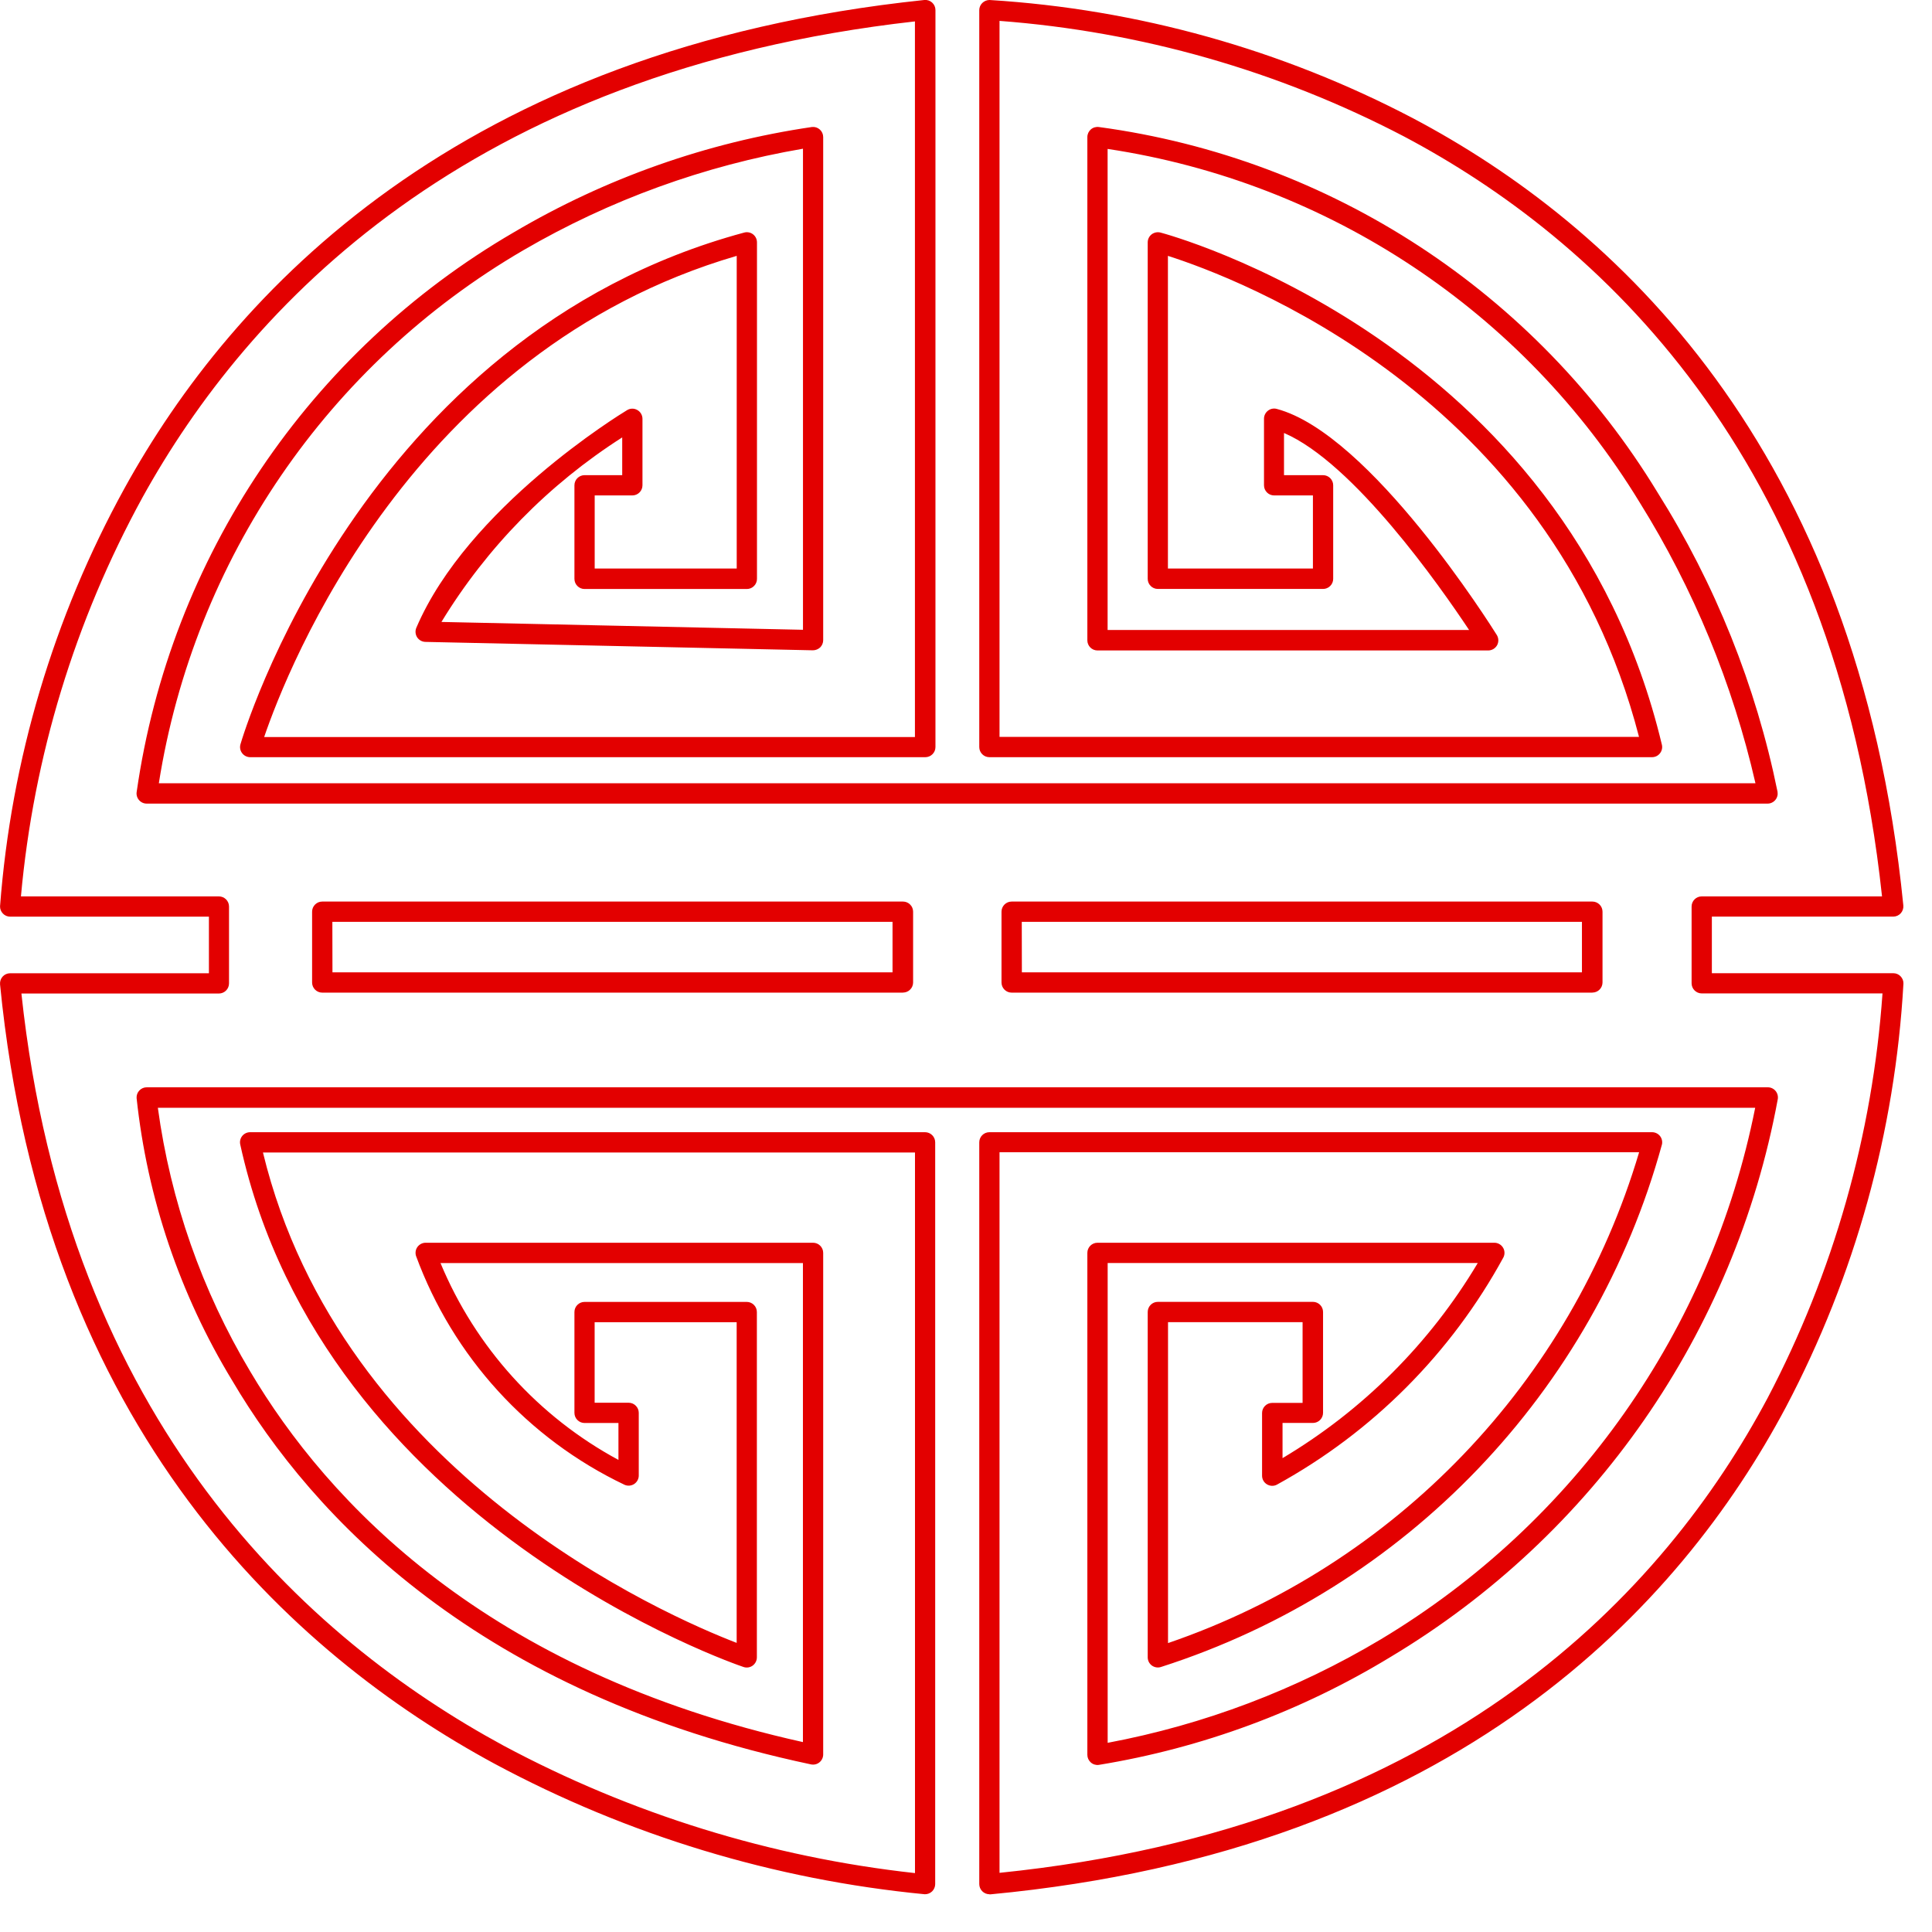 <svg width="37px" height="37px" viewBox="0 0 37 37" version="1.1" xmlns="http://www.w3.org/2000/svg" xmlns:xlink="http://www.w3.org/1999/xlink">
    <g id="Page-1" stroke="none" stroke-width="1" fill="none" fill-rule="evenodd">
        <g id="spoon-logo-small" fill="#E30000" fill-rule="nonzero">
            <g id="Group_127" transform="translate(0, -1)">
                <g id="Group">
                    <path d="M18.948,37.277 C18.841,37.276 18.755,37.19 18.754,37.083 L18.754,22.877 C18.754,22.77 18.841,22.683 18.948,22.683 L31.639,22.683 C31.697,22.683 31.752,22.709 31.789,22.754 C31.826,22.799 31.84,22.858 31.829,22.915 C30.528,27.658 26.92,31.423 22.236,32.924 C22.177,32.944 22.112,32.934 22.061,32.898 C22.01,32.861 21.98,32.803 21.98,32.74 L21.98,26.126 C21.98,26.019 22.067,25.932 22.174,25.932 L25.144,25.932 C25.251,25.932 25.338,26.019 25.338,26.126 L25.338,28.057 C25.338,28.164 25.251,28.251 25.144,28.251 L24.562,28.251 L24.562,28.925 C26.1,28.01 27.385,26.725 28.301,25.188 L21.213,25.188 L21.213,34.377 C23.061,34.03 24.832,33.358 26.446,32.394 C30.164,30.164 32.768,26.467 33.614,22.215 L3.023,22.215 C3.266,24 3.867,25.717 4.791,27.263 C6.272,29.763 9.309,33.015 15.377,34.363 L15.377,25.189 L8.436,25.189 C9.106,26.8 10.309,28.131 11.844,28.959 L11.844,28.252 L11.193,28.252 C11.087,28.251 11.001,28.164 11.001,28.058 L11.001,26.127 C11.001,26.02 11.088,25.933 11.195,25.933 L14.301,25.933 C14.408,25.933 14.495,26.02 14.495,26.127 L14.495,32.74 C14.495,32.802 14.465,32.861 14.415,32.898 C14.364,32.935 14.299,32.945 14.24,32.925 C14.161,32.9 6.201,30.2 4.601,22.919 C4.588,22.861 4.602,22.801 4.639,22.755 C4.676,22.709 4.732,22.683 4.791,22.683 L17.716,22.683 C17.823,22.683 17.91,22.77 17.91,22.877 L17.91,37.083 C17.91,37.135 17.888,37.186 17.851,37.222 C17.813,37.259 17.762,37.278 17.71,37.277 C14.825,36.998 12.024,36.148 9.47,34.777 C5.611,32.689 0.84,28.406 0.001,19.852 C-0.004,19.798 0.014,19.743 0.05,19.703 C0.087,19.662 0.139,19.639 0.194,19.639 L4.001,19.639 L4.001,18.555 L0.195,18.555 C0.142,18.555 0.092,18.534 0.056,18.496 C0.019,18.458 -0.001,18.407 0.001,18.355 C0.214,15.549 1.026,12.821 2.382,10.355 C4.452,6.6 8.791,1.931 17.701,1 C17.756,0.994 17.81,1.012 17.851,1.049 C17.892,1.086 17.915,1.138 17.915,1.193 L17.915,15.307 C17.915,15.414 17.828,15.501 17.721,15.501 L4.792,15.501 C4.731,15.501 4.674,15.473 4.637,15.424 C4.6,15.376 4.588,15.313 4.605,15.254 C4.627,15.176 6.895,7.436 14.252,5.454 C14.31,5.438 14.373,5.45 14.421,5.487 C14.469,5.524 14.497,5.581 14.497,5.642 L14.497,12.086 C14.497,12.137 14.477,12.187 14.44,12.223 C14.404,12.26 14.354,12.28 14.303,12.28 L11.194,12.28 C11.143,12.28 11.093,12.259 11.057,12.222 C11.021,12.186 11.001,12.136 11.001,12.085 L11.001,10.294 C11.001,10.187 11.088,10.1 11.195,10.1 L11.916,10.1 L11.916,9.377 C10.508,10.276 9.323,11.484 8.454,12.911 L15.378,13.061 L15.378,3.848 C13.49,4.171 11.675,4.83 10.02,5.794 C6.279,7.975 3.717,11.722 3.042,16 L33.619,16 C33.183,14.096 32.434,12.278 31.401,10.621 C29.174,6.967 25.443,4.489 21.212,3.852 L21.212,13.065 L28.135,13.065 C27.578,12.227 25.924,9.865 24.59,9.292 L24.59,10.1 L25.338,10.1 C25.445,10.1 25.532,10.187 25.532,10.294 L25.532,12.085 C25.532,12.136 25.512,12.186 25.475,12.222 C25.439,12.259 25.389,12.279 25.338,12.279 L22.174,12.279 C22.067,12.279 21.98,12.192 21.98,12.085 L21.98,5.641 C21.98,5.581 22.008,5.525 22.055,5.488 C22.103,5.452 22.164,5.439 22.222,5.453 C22.299,5.473 29.975,7.51 31.827,15.262 C31.841,15.32 31.827,15.381 31.79,15.427 C31.754,15.474 31.697,15.501 31.638,15.501 L18.948,15.501 C18.841,15.501 18.754,15.414 18.754,15.307 L18.754,1.195 C18.754,1.143 18.775,1.093 18.812,1.057 C18.849,1.021 18.899,1 18.951,1 C21.785,1.175 24.55,1.948 27.065,3.267 C30.865,5.277 35.577,9.524 36.451,18.341 C36.456,18.395 36.438,18.45 36.402,18.49 C36.365,18.531 36.313,18.554 36.258,18.554 L32.784,18.554 L32.784,19.638 L36.259,19.638 C36.312,19.638 36.362,19.659 36.398,19.697 C36.435,19.735 36.455,19.786 36.453,19.838 C36.293,22.671 35.526,25.436 34.203,27.946 C32.187,31.739 27.903,36.436 18.966,37.279 L18.948,37.279 L18.948,37.277 Z M0.41,20.027 C1.288,28.262 5.901,32.4 9.638,34.428 C12.086,35.739 14.763,36.568 17.523,36.872 L17.523,23.072 L5.036,23.072 C6.531,29.237 12.765,31.946 14.108,32.463 L14.108,26.322 L11.388,26.322 L11.388,27.864 L12.039,27.864 C12.09,27.864 12.14,27.884 12.176,27.921 C12.213,27.957 12.233,28.007 12.233,28.058 L12.233,29.258 C12.233,29.323 12.2,29.384 12.146,29.42 C12.091,29.456 12.022,29.462 11.962,29.436 C10.109,28.553 8.675,26.979 7.967,25.052 C7.949,24.993 7.959,24.929 7.995,24.88 C8.032,24.83 8.089,24.8 8.151,24.8 L15.571,24.8 C15.678,24.8 15.765,24.887 15.765,24.994 L15.765,34.6 C15.765,34.658 15.739,34.714 15.693,34.751 C15.648,34.788 15.588,34.802 15.531,34.79 C9.159,33.442 5.986,30.049 4.447,27.439 C3.446,25.792 2.82,23.944 2.616,22.028 C2.613,21.975 2.632,21.922 2.669,21.884 C2.705,21.845 2.757,21.823 2.81,21.823 L33.855,21.823 C33.914,21.823 33.969,21.849 34.006,21.895 C34.043,21.941 34.057,22.001 34.045,22.058 C33.221,26.516 30.52,30.405 26.63,32.733 C24.917,33.775 23.02,34.477 21.041,34.8 C20.986,34.807 20.93,34.789 20.889,34.752 C20.848,34.715 20.824,34.662 20.824,34.607 L20.824,24.994 C20.824,24.887 20.911,24.8 21.018,24.8 L28.618,24.8 C28.685,24.8 28.747,24.834 28.783,24.891 C28.819,24.948 28.822,25.019 28.793,25.079 C27.792,26.915 26.287,28.426 24.454,29.433 C24.394,29.465 24.322,29.462 24.264,29.427 C24.205,29.392 24.17,29.329 24.17,29.261 L24.17,28.061 C24.17,27.954 24.257,27.867 24.364,27.867 L24.946,27.867 L24.946,26.321 L22.369,26.321 L22.369,32.467 C26.72,30.977 30.081,27.475 31.391,23.067 L19.142,23.067 L19.142,36.867 C27.758,35.988 31.896,31.446 33.852,27.773 C35.113,25.37 35.862,22.732 36.052,20.025 L32.59,20.025 C32.483,20.025 32.396,19.938 32.396,19.831 L32.396,18.361 C32.396,18.254 32.483,18.167 32.59,18.167 L36.043,18.167 C35.132,9.667 30.569,5.56 26.884,3.611 C24.48,2.356 21.846,1.604 19.142,1.4 L19.142,15.112 L31.389,15.112 C29.689,8.543 23.654,6.312 22.367,5.9 L22.367,11.888 L25.144,11.888 L25.144,10.488 L24.401,10.488 C24.294,10.488 24.207,10.401 24.207,10.294 L24.207,9.019 C24.207,8.959 24.235,8.902 24.283,8.865 C24.33,8.828 24.393,8.815 24.451,8.831 C26.245,9.308 28.565,13 28.663,13.157 C28.702,13.217 28.705,13.294 28.671,13.357 C28.636,13.419 28.57,13.458 28.498,13.457 L21.018,13.457 C20.911,13.457 20.824,13.37 20.824,13.263 L20.824,3.625 C20.824,3.568 20.849,3.515 20.891,3.478 C20.934,3.441 20.991,3.425 21.047,3.433 C25.485,4.032 29.415,6.602 31.742,10.428 C32.848,12.186 33.628,14.129 34.042,16.164 C34.051,16.22 34.036,16.278 33.999,16.321 C33.962,16.365 33.908,16.39 33.851,16.39 L2.809,16.39 C2.752,16.39 2.698,16.365 2.661,16.321 C2.624,16.277 2.608,16.219 2.618,16.163 C3.26,11.677 5.92,7.73 9.837,5.451 C11.593,4.414 13.533,3.728 15.551,3.432 C15.606,3.426 15.66,3.444 15.701,3.481 C15.742,3.518 15.765,3.57 15.765,3.625 L15.765,13.26 C15.765,13.312 15.744,13.362 15.707,13.399 C15.669,13.434 15.619,13.454 15.567,13.454 L8.147,13.293 C8.083,13.292 8.023,13.258 7.988,13.204 C7.954,13.15 7.948,13.082 7.973,13.023 C8.958,10.718 11.885,8.93 12.009,8.855 C12.069,8.818 12.144,8.817 12.205,8.852 C12.266,8.886 12.304,8.951 12.304,9.021 L12.304,10.294 C12.304,10.401 12.217,10.488 12.11,10.488 L11.389,10.488 L11.389,11.888 L14.109,11.888 L14.109,5.9 C7.887,7.717 5.504,13.81 5.059,15.115 L17.522,15.115 L17.522,1.41 C8.937,2.374 4.74,6.89 2.729,10.526 C1.436,12.886 0.643,15.487 0.401,18.167 L4.192,18.167 C4.299,18.167 4.386,18.254 4.386,18.361 L4.386,19.833 C4.386,19.94 4.299,20.027 4.192,20.027 L0.41,20.027 Z" id="Path_125"></path>
                    <path d="M30.496,20.01 L19.374,20.01 C19.267,20.01 19.18,19.923 19.18,19.816 L19.18,18.46 C19.18,18.353 19.267,18.266 19.374,18.266 L30.496,18.266 C30.603,18.266 30.69,18.353 30.69,18.46 L30.69,19.815 C30.69,19.922 30.603,20.009 30.496,20.009 L30.496,20.01 Z M19.57,19.621 L30.296,19.621 L30.296,18.654 L19.568,18.654 L19.57,19.621 Z" id="Path_126"></path>
                    <path d="M17.293,20.01 L6.171,20.01 C6.064,20.01 5.977,19.923 5.977,19.816 L5.977,18.46 C5.977,18.353 6.064,18.266 6.171,18.266 L17.293,18.266 C17.344,18.266 17.394,18.286 17.43,18.323 C17.467,18.359 17.487,18.409 17.487,18.46 L17.487,19.815 C17.487,19.866 17.467,19.916 17.43,19.952 C17.394,19.989 17.344,20.009 17.293,20.009 L17.293,20.01 Z M6.367,19.621 L17.093,19.621 L17.093,18.654 L6.365,18.654 L6.367,19.621 Z" id="Path_127"></path>
                </g>
            </g>
        </g>
    </g>
</svg>
